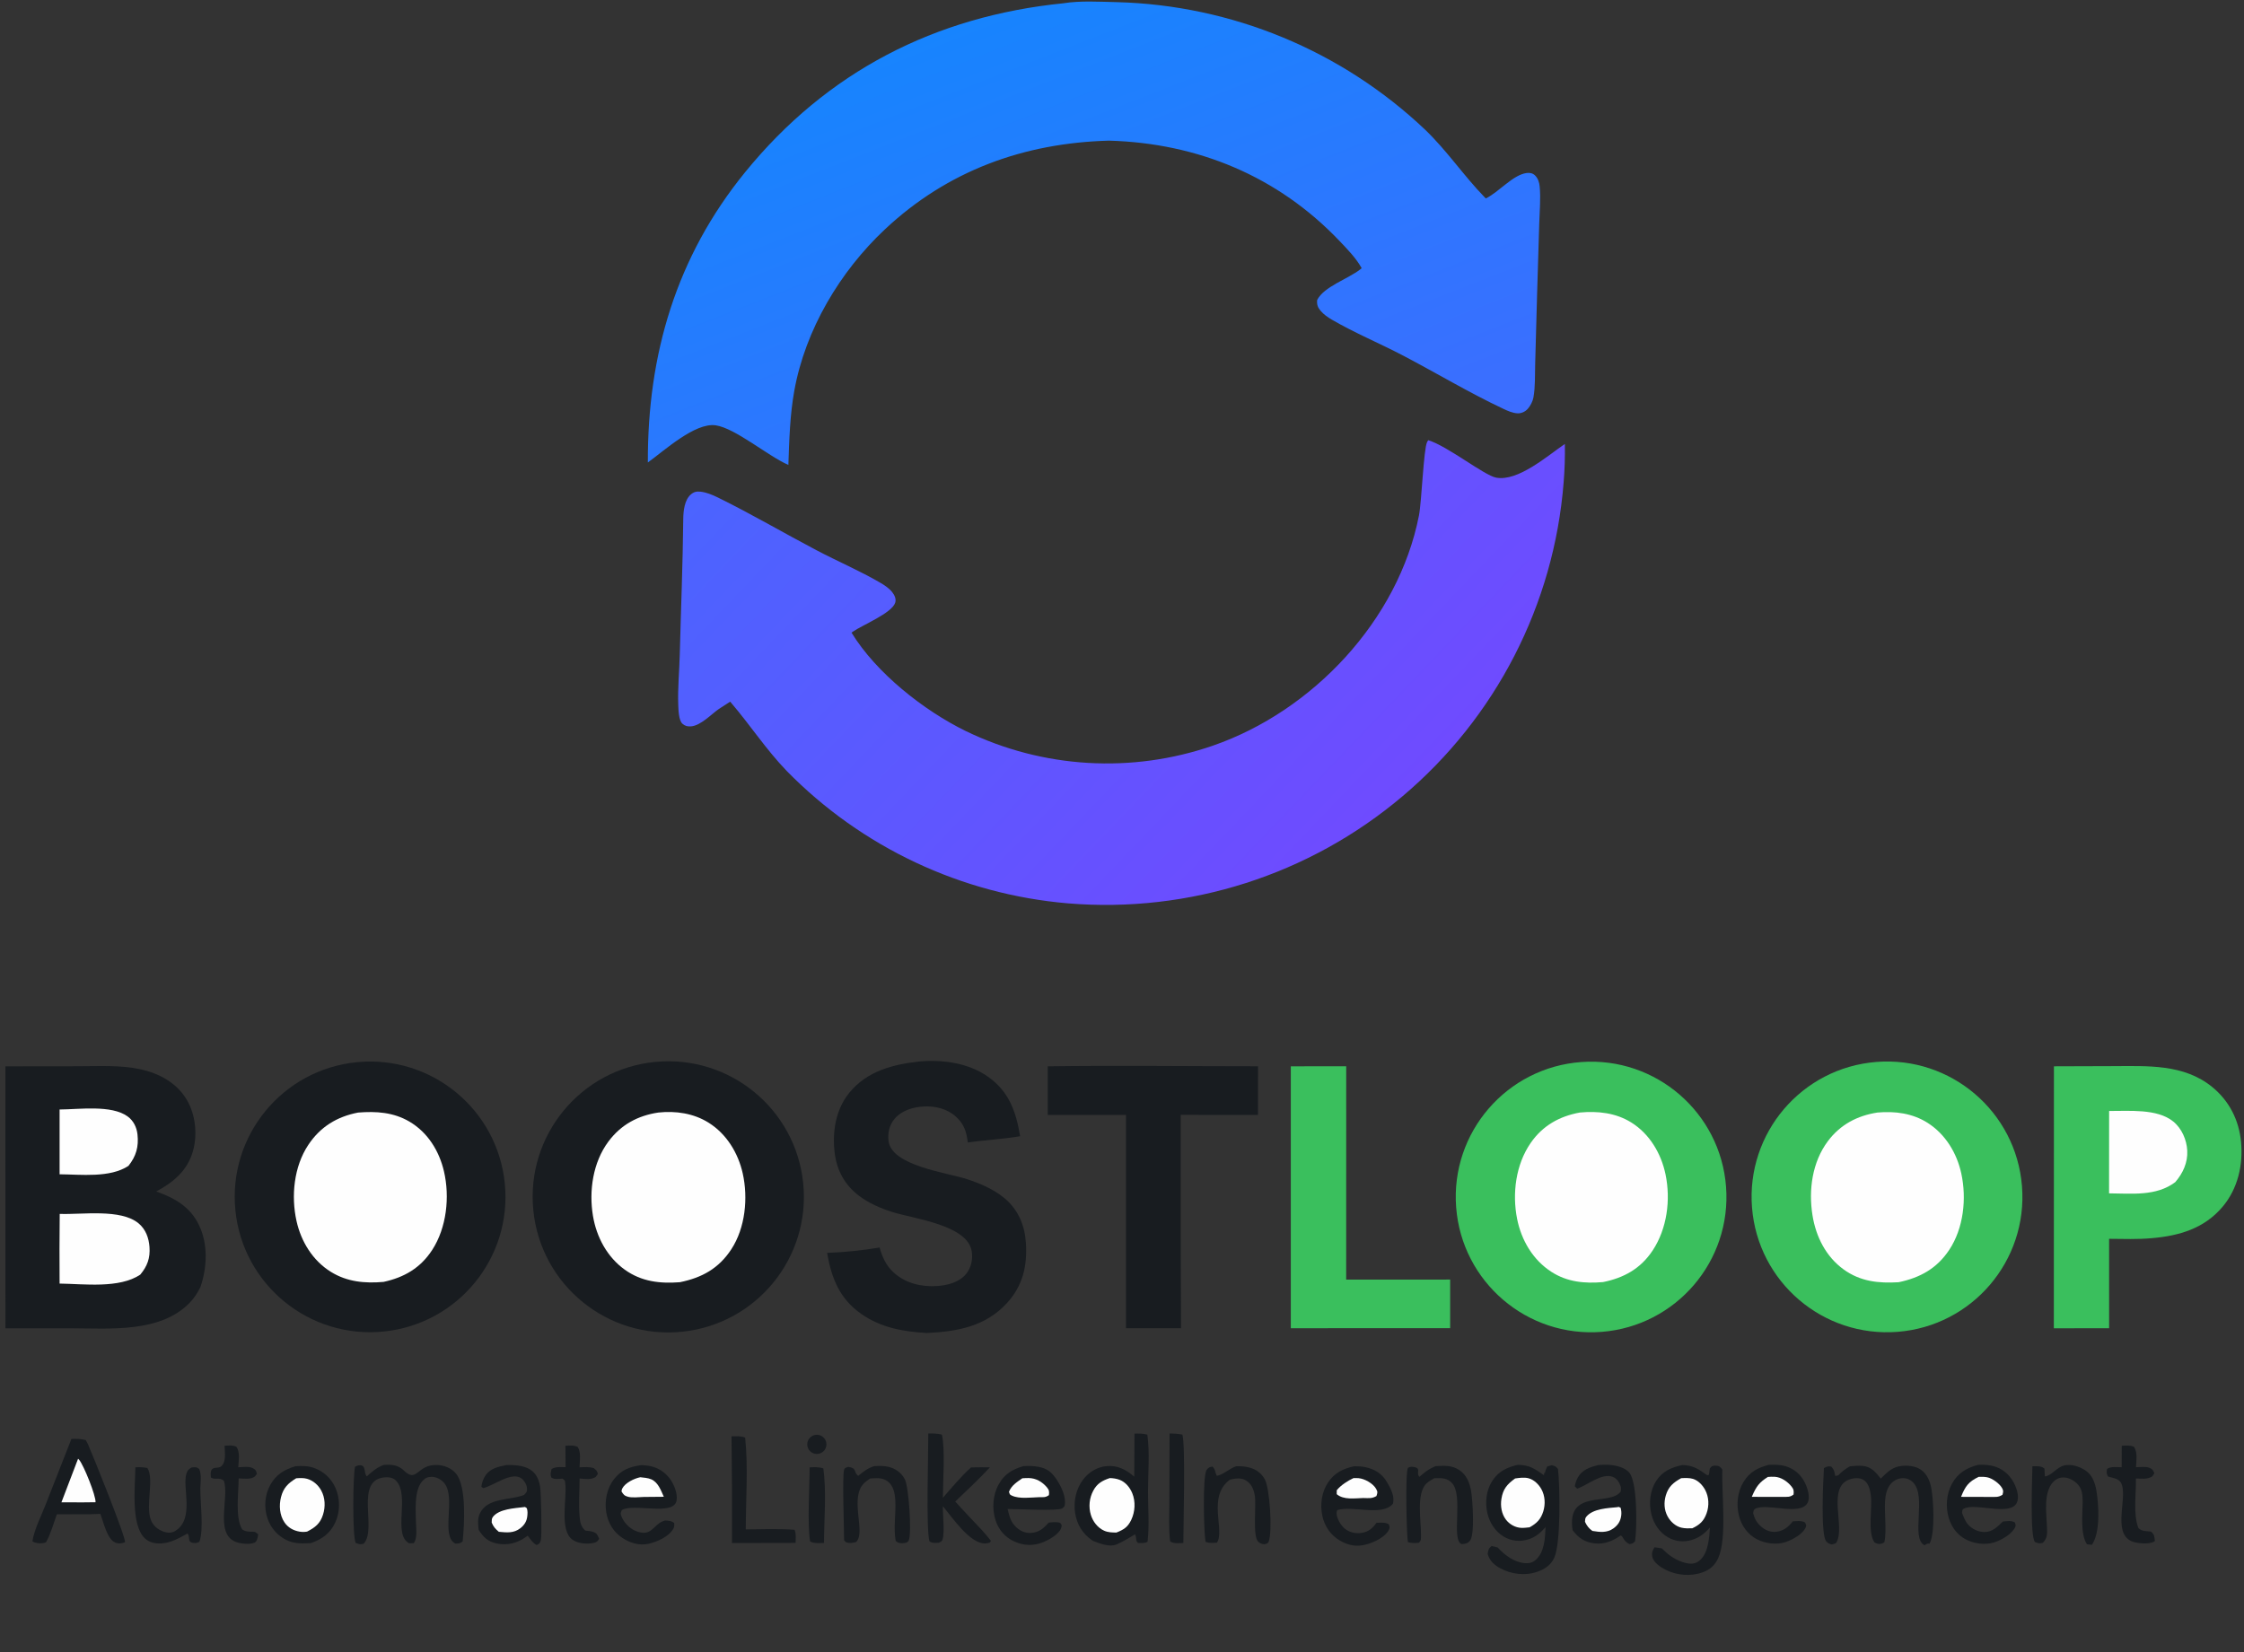 <svg width="831" height="612" viewBox="0 0 831 612" fill="none" xmlns="http://www.w3.org/2000/svg">
<rect x="0" y="0" width="831" height="612" fill="#333333" stroke="none"/>
<path d="M393.835 1.206C399.979 0.196 407.382 0.663 413.627 0.794C456.192 1.923 496.837 18.749 527.747 48.034C535.877 55.835 542.05 65.116 549.821 73.097L550.224 73.504C555.076 71.174 560.235 64.753 565.351 64.087C566.501 63.938 567.569 64.127 568.431 64.957C569.555 66.039 570.029 67.547 570.173 69.055C570.6 73.508 570.146 78.232 570.015 82.714L569.229 108.685L568.511 134.768C568.383 138.83 568.585 143.236 567.866 147.221C567.601 148.692 566.722 150.388 565.717 151.494C564.822 152.478 563.426 153.151 562.082 153.111C560.202 153.057 558.346 152.205 556.665 151.413C544.125 145.507 532.048 138.255 519.77 131.806C511.024 127.213 501.681 123.35 493.163 118.383C491.674 117.514 490.166 116.459 489.047 115.13C487.978 113.86 487.614 112.819 487.769 111.136C490.215 106.172 499.376 103.247 503.744 99.763C503.916 99.626 504.085 99.484 504.256 99.345C502.233 95.663 498.951 92.302 496.069 89.275C473.256 65.31 443.574 53.013 410.679 52.101C379.174 52.949 350.866 63.207 327.685 84.973C311.043 100.599 298.208 122.162 294.143 144.762C292.508 153.853 292.274 163.027 291.953 172.233C284.321 168.867 272.314 158.625 265.053 157.556C257.414 156.431 246.044 166.905 239.912 171.312C239.776 131.292 250.402 95.193 275.895 63.837C306.237 26.519 346.236 6.007 393.835 1.206Z" fill="url(#paint0_linear_36_2)"/>
<path d="M528.886 163.061C536.094 165.231 549.627 176.124 554.079 176.938C562.209 178.424 573.068 168.83 579.501 164.451C579.588 169.229 579.435 174.009 579.043 178.772C575.468 223.959 553.947 265.832 519.286 295.042C484.891 324.103 440.376 338.339 395.501 334.629C356.033 331.284 319.076 313.885 291.35 285.597C283.713 277.673 277.897 268.695 270.808 260.4L270.394 259.922C268.995 260.791 267.622 261.708 266.239 262.602C263.384 264.579 259.519 268.782 255.892 269.067C254.66 269.164 253.685 268.943 252.742 268.113C251.338 266.877 251.248 263.046 251.177 261.234C250.932 255.011 251.578 248.628 251.736 242.386C252.159 225.681 252.855 208.952 253.022 192.248C253.051 189.319 253.462 185.195 255.848 183.147C256.971 182.183 258.008 181.977 259.46 182.138C261.61 182.377 263.873 183.321 265.808 184.27C278.185 190.345 290.176 197.4 302.386 203.831C310.166 207.929 318.444 211.44 326.015 215.876C327.632 216.823 329.253 217.898 330.426 219.385C331.262 220.444 331.94 221.844 331.525 223.222C330.355 227.105 319.363 231.528 315.836 233.99C315.668 234.107 315.503 234.228 315.336 234.347C324.461 249.282 342.061 263.175 357.662 270.812C386.242 284.654 419.145 286.596 449.154 276.211C486.086 263.445 517.865 229.771 525.47 190.954C526.478 185.808 527.2 166.111 528.499 163.72C528.621 163.496 528.757 163.281 528.886 163.061Z" fill="url(#paint1_linear_36_2)"/>
<path d="M242.701 393.359C270.215 390.731 294.681 410.829 297.446 438.329C300.211 465.829 280.236 490.395 252.75 493.297C225.069 496.22 200.291 476.073 197.507 448.378C194.722 420.683 214.993 396.006 242.701 393.359Z" fill="#181C20"/>
<path d="M243.771 412.12C250.209 411.42 256.837 412.389 262.39 415.861C269.054 420.027 273.359 427.099 275.049 434.666C277.086 443.785 276.012 454.842 270.812 462.783C266.145 469.911 259.919 473.307 251.769 474.969C244.417 475.532 237.592 474.779 231.39 470.342C224.843 465.658 220.901 458.263 219.59 450.426C218.032 441.12 219.574 430.561 225.309 422.858C229.96 416.612 236.203 413.256 243.771 412.12Z" fill="#FEFEFE"/>
<path d="M694.846 393.372C722.452 391.191 746.601 411.801 748.784 439.407C750.968 467.013 730.36 491.163 702.754 493.349C675.145 495.535 650.992 474.925 648.808 447.315C646.624 419.706 667.236 395.554 694.846 393.372Z" fill="#3ABF5D"/>
<path d="M695.265 412.115C701.756 411.535 708.248 412.381 713.845 415.94C720.444 420.137 724.672 427.147 726.308 434.691C728.326 443.992 727.169 454.939 721.844 462.985C717.272 469.893 711.025 473.311 703.101 474.974C695.711 475.411 688.969 474.747 682.741 470.238C676.147 465.464 672.469 458.082 671.202 450.19C669.692 440.784 671.096 430.472 676.915 422.701C681.503 416.572 687.811 413.257 695.265 412.115Z" fill="#FEFEFE"/>
<path d="M132.291 393.453C159.77 390.829 184.2 410.914 186.939 438.382C189.679 465.85 169.697 490.364 142.241 493.22C114.621 496.092 89.927 475.965 87.172 448.332C84.416 420.7 104.647 396.092 132.291 393.453Z" fill="#181C20"/>
<path d="M132.603 412.126C139.281 411.59 145.711 411.997 151.629 415.482C158.424 419.483 162.643 426.348 164.407 433.894C166.621 443.361 165.403 454.789 160.036 463.04C155.69 469.721 149.653 473.199 142.036 474.853C135.128 475.448 128.547 474.876 122.497 471.109C115.777 466.925 111.503 459.921 109.808 452.304C107.75 443.058 108.831 432.13 114.161 424.111C118.633 417.384 124.774 413.643 132.603 412.126Z" fill="#FEFEFE"/>
<path d="M585.672 393.403C613.187 391.45 637.108 412.099 639.194 439.605C641.281 467.11 620.749 491.132 593.254 493.353C565.569 495.589 541.345 474.884 539.243 447.188C537.142 419.492 557.965 395.369 585.672 393.403Z" fill="#3ABF5D"/>
<path d="M585.062 412.107C591.696 411.502 598.319 412.201 604.087 415.792C610.907 420.038 615.196 427.342 616.795 435.095C618.729 444.473 617.357 455.117 612.023 463.197C607.573 469.94 601.377 473.364 593.631 474.922C586.825 475.504 580.41 474.934 574.503 471.117C567.655 466.692 563.391 459.412 561.821 451.525C559.947 442.113 561.305 431.41 566.828 423.402C571.273 416.959 577.495 413.49 585.062 412.107Z" fill="#FEFEFE"/>
<path d="M2 394.999L28.903 394.967C36.549 394.964 44.491 394.455 52.004 396.087C58.849 397.575 65.3 401.025 69.04 407.169C72.419 412.718 73.212 420.262 71.433 426.485C69.382 433.661 64.173 437.978 57.867 441.35C64.664 443.79 70.349 446.93 73.654 453.74C77.108 460.857 76.738 469.454 74.214 476.778C73.185 478.882 71.904 480.866 70.27 482.553C59.383 493.794 40.782 492.076 26.505 492.046L2.013 492.051L2 394.999Z" fill="#181C20"/>
<path d="M22.111 449.659C30.311 449.995 44.796 447.634 51.38 453.22C53.986 455.431 55.11 458.563 55.358 461.9C55.665 466.028 54.554 469.032 51.938 472.168C44.142 477.378 31.154 475.588 22.07 475.473C22.007 466.868 22.02 458.263 22.111 449.659Z" fill="#FEFEFE"/>
<path d="M22.069 410.989C29.344 410.953 41.213 409.197 47.23 413.534C49.419 415.112 50.619 417.552 50.911 420.201C51.417 424.794 50.416 428.283 47.571 431.872C40.709 436.411 29.94 435.044 22.07 434.99L22.069 410.989Z" fill="#FEFEFE"/>
<path d="M760.613 394.994L782.37 394.922C795.222 394.897 808.725 394.047 819.287 402.703C825.567 407.85 829.138 414.951 829.902 422.969C830.72 431.557 828.705 440.351 823.053 447.04C816.25 455.09 807.031 457.775 796.892 458.652C791.64 459.141 786.311 458.931 781.041 458.892L781.052 492.009L760.582 492.041L760.613 394.994Z" fill="#3ABF5D"/>
<path d="M781.054 411.539C788.371 411.594 798.777 410.584 804.766 415.412C807.945 417.975 809.777 422.208 809.988 426.245C810.217 430.638 808.362 434.646 805.542 437.895C798.478 443.223 789.383 442.1 781.032 442.052L781.054 411.539Z" fill="#FEFEFE"/>
<path d="M340.699 393.181C349.292 392.473 358.553 393.746 365.765 398.77C373.696 404.294 376.265 411.818 377.773 420.885C371.412 421.994 364.836 422.266 358.426 423.206L358.082 421.216C357.545 418.158 356.391 415.844 354.075 413.715C350.824 410.727 346.418 409.648 342.088 409.874C338.206 410.076 334.029 411.298 331.387 414.314C329.352 416.637 328.675 419.632 329.042 422.658C330.155 431.854 350.633 434.358 358.071 436.783C363.008 438.393 368.051 440.55 372.063 443.916C377.111 448.153 379.511 453.972 379.917 460.454C380.447 468.915 378.789 476.227 372.952 482.633C364.991 491.371 354.531 493.246 343.245 493.779C334.496 493.277 326.326 491.86 318.993 486.747C310.915 481.114 307.956 473.573 306.294 464.105C312.805 463.864 319.294 463.2 325.72 462.116C326.78 465.703 328.036 468.665 330.823 471.259C335.193 475.325 341.077 476.752 346.931 476.385C350.82 476.141 355.174 475.051 357.759 471.91C359.666 469.594 360.32 466.412 359.844 463.483C358.263 453.757 338.456 451.485 330.526 448.989C326.161 447.616 321.808 445.743 318.138 442.972C312.982 439.077 310.01 433.812 309.149 427.431C308.091 419.583 309.408 411.037 314.516 404.787C321.133 396.689 330.779 394.246 340.699 393.181Z" fill="#181C20"/>
<path d="M388.01 394.993C413.949 394.643 439.937 394.976 465.88 394.976L465.847 412.989L437.233 412.984L437.247 463.525L437.357 492.02L416.996 492.013L416.992 413.014L388.012 413.012L388.01 394.993Z" fill="#181C20"/>
<path d="M478.017 394.996L498.528 394.974L498.516 474.006L537.023 473.991L537.025 491.997L478.016 492.011L478.017 394.996Z" fill="#3ABF5D"/>
<path d="M623 542.69C627.159 542.84 628.909 544.144 632.23 546.489L632.856 546.292L633.184 543.937C633.808 543.118 634.252 542.874 635.354 542.913C636.709 542.961 637.084 543.384 637.813 544.355C637.498 553.05 639.629 569.768 636.306 577.139C635.093 579.83 633.202 581.492 630.424 582.468C625.948 584.041 620.818 583.555 616.621 581.402C614.921 580.53 612.333 578.744 611.898 576.768C611.577 575.311 611.945 574.332 612.709 573.16L615.382 573.552C615.856 573.996 616.349 574.427 616.816 574.878C618.949 576.937 622.347 578.787 625.317 579.165C627.026 579.383 628.354 579.006 629.639 577.84C632.672 575.087 632.942 569.589 633.242 565.805C631.226 568.065 629.358 569.604 626.399 570.469C623.411 571.342 620.391 571.003 617.678 569.458C614.559 567.681 612.453 564.496 611.578 561.06C610.536 556.966 610.991 552.182 613.312 548.586C615.658 544.952 618.934 543.584 623 542.69Z" fill="#181C20"/>
<path d="M622.583 547.557C623.957 547.498 625.644 547.406 626.961 547.819C628.902 548.428 630.485 550.118 631.431 551.86C632.869 554.51 632.988 557.781 631.975 560.596C630.941 563.469 629.399 564.852 626.692 566.121C625.381 566.173 623.918 566.198 622.633 565.886C620.436 565.354 618.587 563.634 617.533 561.685C616.25 559.312 616.127 556.534 616.877 553.975C617.843 550.679 619.684 549.172 622.583 547.557Z" fill="#FEFEFE"/>
<path d="M562.044 542.624C566.42 542.656 568.265 544.043 571.766 546.465L571.829 545.315L572.04 545.974C572.197 544.944 572.527 544.175 572.967 543.235L574.64 542.762C575.972 543.107 576.081 543.114 576.962 544.157C577.677 550.632 578.074 571.648 575.553 577.078C574.302 579.772 572.047 581.268 569.297 582.222C564.772 583.793 559.706 583.174 555.532 580.908C553.303 579.698 551.595 578.101 550.912 575.621C551.216 574.055 551.115 573.775 552.354 572.681L554.594 573.22C557.314 576.096 560.565 578.665 564.687 579.034C566.162 579.166 567.522 578.869 568.668 577.867C572.016 574.936 572.156 569.772 572.355 565.691C570.49 567.787 568.703 569.374 565.953 570.231C562.846 571.2 559.67 570.873 556.864 569.203C553.734 567.34 551.648 564.086 550.822 560.582C549.876 556.572 550.369 552.065 552.624 548.561C554.887 545.044 558.098 543.522 562.044 542.624Z" fill="#181C20"/>
<path d="M561.067 547.671C562.617 547.437 564.423 547.186 565.963 547.57C568.049 548.089 569.846 549.851 570.846 551.693C572.177 554.144 572.325 557.183 571.519 559.824C570.621 562.762 569.077 564.3 566.443 565.756C565.437 565.869 564.394 566.003 563.381 565.965C561.166 565.88 559.017 564.668 557.684 562.926C556.04 560.777 555.589 557.863 556.006 555.237C556.592 551.541 558.117 549.815 561.067 547.671Z" fill="#FEFEFE"/>
<path d="M420.123 531.044C421.803 531.016 423.268 530.982 424.894 531.439C425.8 538.227 425.137 545.758 425.131 552.631C425.126 558.725 425.674 565.087 424.964 571.131C423.737 571.722 422.788 571.572 421.457 571.547C420.365 570.776 421.016 569.584 420.332 568.37C418.111 569.619 415.788 571.164 413.446 572.115C410.808 573.185 407.365 571.763 404.872 570.841C404.705 570.733 404.533 570.631 404.369 570.517C400.846 568.082 398.763 564.625 398.13 560.381C397.497 556.136 398.466 551.548 401.079 548.103C403.18 545.332 406.294 543.401 409.79 543.09C413.929 542.722 416.974 544.413 420.042 546.992L420.123 531.044Z" fill="#181C20"/>
<path d="M410.97 547.526C412.165 547.535 413.505 547.739 414.625 548.17C416.813 549.011 418.436 551.014 419.303 553.131C420.582 556.254 420.355 559.995 418.919 563.023C417.656 565.686 416.107 566.653 413.427 567.699C411.868 567.681 410.35 567.668 408.901 567.018C406.478 565.932 404.745 563.67 403.973 561.17C403.067 558.173 403.388 554.938 404.866 552.178C406.274 549.525 408.208 548.443 410.97 547.526Z" fill="#FEFEFE"/>
<path d="M109.429 543.13C111.739 542.999 113.875 542.947 116.096 543.698C119.768 544.936 122.739 547.68 124.265 551.242C125.976 555.153 125.976 559.947 124.217 563.842C122.352 567.971 119.304 570.134 115.149 571.615C111.987 571.734 109.187 571.948 106.237 570.547C102.822 568.931 100.221 565.982 99.043 562.393C97.69 558.391 98.049 553.686 100.125 549.992C102.28 546.155 105.329 544.363 109.429 543.13Z" fill="#181C20"/>
<path d="M109.699 547.594C111.028 547.515 112.388 547.415 113.686 547.779C115.929 548.408 117.83 550.061 118.938 552.089C120.435 554.828 120.549 558.106 119.626 561.047C118.586 564.361 116.717 565.823 113.714 567.351C112.743 567.503 111.907 567.523 110.94 567.36C108.672 566.976 106.667 565.88 105.358 563.953C103.528 561.26 103.277 557.65 104.068 554.56C104.954 551.103 106.722 549.392 109.699 547.594Z" fill="#FEFEFE"/>
<path d="M26.444 533.013C28.315 532.965 29.898 532.965 31.718 533.426C32.021 533.922 32.308 534.392 32.546 534.924C34.318 538.886 46.796 569.871 46.283 571.293C45.032 571.755 43.965 571.918 42.679 571.4C39.667 570.187 38.268 563.639 37.173 560.785L33.26 560.915L21.06 560.934C19.792 564.364 18.851 568.072 17.062 571.265C16.591 571.468 16.49 571.541 15.908 571.619C14.659 571.786 13.055 571.654 12 570.95C12.734 566.434 15.219 561.657 16.896 557.366L26.444 533.013Z" fill="#181C20"/>
<path d="M28.915 540.351C29.045 540.481 29.189 540.598 29.306 540.74C31.037 542.831 35.561 554.103 35.379 556.47L31.07 556.517L22.747 556.512L28.915 540.351Z" fill="#FEFEFE"/>
<path d="M142.146 542.647C142.427 542.632 142.706 542.612 142.987 542.601C145.642 542.49 147.699 542.912 149.643 544.792C154.532 549.517 154.354 542.354 161.931 542.674C164.53 542.783 167.219 543.843 168.893 545.891C172.844 550.725 171.94 564.92 171.327 570.995C170.251 571.865 169.976 571.685 168.646 571.797C163.011 568.935 169 554.792 164.523 549.375C163.425 548.046 161.562 547.037 159.785 547.066C158.29 547.09 157.421 547.523 156.42 548.628C153.25 552.129 153.999 559.658 154.043 564.143C154.101 566.319 154.619 569.891 153.204 571.631L151.497 571.671C145.279 568.351 152.003 553.797 146.56 548.389C145.632 547.467 144.303 547.175 143.032 547.219C130.793 547.646 139.882 566.366 134.673 571.832C133.282 572.186 133.085 572.034 131.713 571.542C130.509 569.147 130.667 546.908 131.474 543.312C131.818 543.154 132.351 542.886 132.717 542.83C135.886 542.34 134.515 545.609 135.845 546.873C137.864 545.085 139.54 543.552 142.146 542.647Z" fill="#181C20"/>
<path d="M685.085 543.158C686.669 542.997 688.358 542.854 689.943 543.028C693.032 543.369 694.699 545.415 696.487 547.722C698.203 546.023 699.838 544.251 702.192 543.464C704.69 542.629 708.356 542.756 710.702 544.026C713.016 545.279 714.287 547.612 714.941 550.079C716.067 554.324 716.705 568.05 714.548 571.817C713.648 571.657 713.445 571.984 712.665 572.406C707.421 569.618 713.692 554.267 708.367 549.033C707.361 548.039 705.989 547.504 704.575 547.555C702.888 547.606 701.38 548.345 700.259 549.597C697.265 552.94 698.11 559.119 698.167 563.306C698.219 565.992 698.369 568.629 697.829 571.276C697.524 571.472 697.193 571.712 696.834 571.799C695.647 572.087 695.14 571.86 694.137 571.335C691.513 567.403 693.448 558.792 692.807 553.921C692.537 551.867 691.977 549.299 690.036 548.157C688.461 547.23 686.251 547.493 684.618 548.139C676.641 551.295 683.312 565.612 680.125 571.275C679.751 571.938 678.983 571.917 678.3 572.109C677.471 571.865 676.913 571.676 676.316 570.997C674.122 568.504 675.189 548.149 675.443 543.819C676.656 543.184 676.794 543.115 678.149 543.245C679.297 544.514 679.293 545.11 679.636 546.751L680.748 546.51C682.098 545.067 683.365 544.127 685.085 543.158Z" fill="#181C20"/>
<path d="M654.989 542.628C657.093 542.541 659.176 542.528 661.213 543.131C664.38 544.069 666.784 546.117 668.293 549.043C669.294 550.982 670.476 554.512 669.414 556.628C666.867 561.704 654.461 556.657 650.072 558.858C649.324 559.233 649.419 559.72 649.213 560.455C649.716 562.509 650.532 564.046 652.152 565.455C653.721 566.819 655.568 567.626 657.675 567.421C660.462 567.149 662.229 565.645 663.92 563.551C665.505 563.466 667.03 563.192 668.475 563.981C668.734 564.667 669.032 564.945 668.736 565.679C667.68 568.296 663.812 570.325 661.297 571.201C658.009 572.346 653.686 571.78 650.63 570.189C647.242 568.426 644.933 565.209 643.99 561.544C642.917 557.374 643.414 552.608 645.689 548.91C647.935 545.258 650.952 543.662 654.989 542.628Z" fill="#181C20"/>
<path d="M654.689 547.098C655.525 547.043 656.359 546.989 657.196 547.039C659.615 547.184 661.934 548.783 663.43 550.636C664.274 551.681 664.335 552.336 664.185 553.615C662.829 554.681 661.954 554.437 660.26 554.498L648.72 554.472L648.91 554.046C650.416 550.61 651.499 549.101 654.689 547.098Z" fill="#FEFEFE"/>
<path d="M732.446 542.638C734.711 542.472 736.97 542.646 739.128 543.384C742.375 544.496 744.882 547.109 746.239 550.228C747.037 552.065 747.793 554.8 746.851 556.706C744.355 561.763 731.411 556.499 727.172 558.89C726.534 559.25 726.685 559.808 726.589 560.463C727.175 561.897 727.731 563.505 728.768 564.682C730.238 566.349 732.497 567.453 734.725 567.5C737.847 567.567 739.6 565.602 741.704 563.622C743.246 563.497 744.8 563.135 746.178 563.987C746.37 564.727 746.608 564.984 746.248 565.725C744.966 568.364 741.26 570.42 738.583 571.313C735.259 572.422 730.992 571.84 727.928 570.211C724.793 568.544 722.695 565.683 721.676 562.313C720.439 558.219 720.777 553.423 722.835 549.647C725.004 545.666 728.196 543.797 732.446 542.638Z" fill="#181C20"/>
<path d="M732.765 547.063C733.851 547.035 734.813 547.021 735.887 547.227C737.801 547.594 740.493 549.577 741.425 551.252C742.004 552.293 741.824 552.61 741.567 553.702C739.978 554.738 738.824 554.476 736.954 554.506L726.217 554.474C727.762 550.609 728.933 548.893 732.765 547.063Z" fill="#FEFEFE"/>
<path d="M501.465 543.148C502.835 543.166 504.226 543.176 505.57 543.468C509.155 544.249 511.834 545.891 513.67 549.097C515.032 551.474 516.564 554.246 515.825 557.039C511.79 561.845 501.006 557.57 495.184 559.392C495.112 559.723 494.99 560.047 494.968 560.385C494.846 562.254 496.572 565.085 497.982 566.242C499.727 567.672 502.06 568.163 504.265 567.822C506.842 567.423 508.267 566.11 509.758 564.074C511.46 564.076 512.837 563.794 514.326 564.658C514.502 565.405 514.755 565.765 514.419 566.508C513.143 569.33 508.949 571.265 506.146 572.06C502.511 573.092 499.349 572.539 496.099 570.613C492.736 568.62 490.525 565.369 489.7 561.566C488.792 557.381 489.408 552.691 491.832 549.105C494.243 545.536 497.367 544.049 501.465 543.148Z" fill="#181C20"/>
<path d="M501.212 547.538C501.859 547.521 502.494 547.499 503.14 547.561C505.381 547.776 508.412 549.476 509.571 551.454C510.281 552.664 510.118 552.958 509.722 554.186C507.977 555.203 506.809 554.928 504.816 554.91C501.687 554.997 497.555 555.677 495.02 553.484L495.027 552.034C496.521 550.174 499.075 548.529 501.212 547.538Z" fill="#FEFEFE"/>
<path d="M378.935 543.105C380.908 542.976 382.679 543.005 384.62 543.367C387.947 543.988 389.582 545.446 391.421 548.267C393.131 550.889 394.933 554.701 394.248 557.888C393.943 558.183 393.698 558.555 393.335 558.774C391.664 559.782 376.223 558.944 373.142 558.972C373.774 561.607 374.224 563.702 376.238 565.638C377.677 567.022 379.548 567.94 381.575 567.852C384.722 567.717 386.347 566.26 388.36 564.012C389.589 563.911 390.871 563.715 392.088 563.974C392.847 564.135 392.612 564.156 393.17 564.946C393.107 565.563 393.136 565.669 392.858 566.314C391.952 568.418 388.466 570.381 386.467 571.208C382.766 572.74 379.101 572.627 375.464 570.94C372.19 569.421 369.842 566.683 368.711 563.267C367.282 558.947 367.612 553.836 369.843 549.842C371.989 546.003 374.838 544.348 378.935 543.105Z" fill="#181C20"/>
<path d="M378.598 547.593C379.371 547.549 380.137 547.505 380.912 547.512C383.62 547.534 385.938 548.888 387.689 550.944C388.556 551.962 388.594 552.584 388.429 553.849C387.124 554.793 386.343 554.571 384.76 554.6C381.749 554.693 377.534 555.313 374.749 554.033C373.794 553.594 373.983 553.515 373.641 552.61C374.57 550.242 376.584 548.996 378.598 547.593Z" fill="#FEFEFE"/>
<path d="M591.907 542.683C593.214 542.626 594.575 542.529 595.881 542.62C598.352 542.792 601.885 543.555 603.482 545.667C606.38 549.499 606.237 566.179 605.492 570.953C604.657 571.756 604.574 571.789 603.428 571.979C602.097 571.375 601.657 570.652 600.903 569.468C600.519 568.865 600.793 569.105 600.155 568.784C597.172 570.844 594.19 572.136 590.477 571.704C586.85 571.282 584.522 569.692 582.372 566.831C579.975 551.355 596.245 558.007 600.174 552.524C600.294 551.802 600.372 551.208 600.134 550.496C599.652 549.051 598.72 547.657 597.254 547.081C593.196 545.484 587.834 550.172 584.058 551.456L583.186 550.566C583.388 549.416 583.713 548.373 584.278 547.349C585.915 544.38 588.835 543.465 591.907 542.683Z" fill="#181C20"/>
<path d="M598.974 558.299C599.64 558.127 599.238 558.148 600.159 558.531C600.405 559.529 600.5 560.363 600.376 561.38C600.125 563.456 599.175 564.941 597.478 566.164C595.099 567.879 592.41 567.548 589.688 567.094C588.319 566.103 587.673 565.217 586.952 563.725C587.033 562.885 586.921 562.454 587.495 561.771C589.966 558.835 595.425 558.646 598.974 558.299Z" fill="#FEFEFE"/>
<path d="M237.429 542.732C238.252 542.766 239.079 542.806 239.895 542.923C243.328 543.411 246.152 545.122 248.193 547.933C249.644 549.933 251.065 553.482 250.526 555.977C249.304 561.644 234.579 556.733 230.282 559.366C229.807 560.433 229.713 560.64 230.173 561.815C231.011 563.959 233.158 566.172 235.279 567.059C241.376 569.609 241.821 564.759 245.701 563.421C245.914 563.347 246.133 563.292 246.349 563.228C247.78 563.379 248.514 563.276 249.668 564.171C249.688 565.158 249.828 565.465 249.315 566.357C247.647 569.255 243.252 571.176 240.133 571.867C236.759 572.614 233.375 571.577 230.518 569.711C227.214 567.553 225.161 564.156 224.522 560.284C223.82 556.03 224.705 551.354 227.391 547.917C230.085 544.47 233.228 543.333 237.429 542.732Z" fill="#181C20"/>
<path d="M237.115 547.212C238.425 547.357 239.957 547.455 241.172 547.983C243.733 549.097 244.762 552.091 245.826 554.449L238.385 554.515C236.65 554.556 234.26 554.887 232.575 554.45C231.259 554.109 230.842 553.602 230.17 552.486C230.215 552.066 230.209 551.828 230.419 551.417C231.517 549.261 234.867 547.665 237.115 547.212Z" fill="#FEFEFE"/>
<path d="M187.487 542.713C188.13 542.68 188.748 542.659 189.391 542.69C192.571 542.844 195.861 543.258 198.028 545.847C199.166 547.208 199.724 548.959 200.014 550.684C200.365 552.77 200.733 568.564 200.286 570.496C200.013 571.677 199.733 571.803 198.763 572.32C197.299 571.655 196.412 570.098 195.424 568.852L194.795 569.307C191.597 571.603 187.958 572.56 183.999 571.761C180.733 571.102 178.982 569.417 177.253 566.687C177.034 564.671 176.787 562.6 177.667 560.699C180.49 554.597 188.916 555.873 194.113 553.74C194.989 552.76 195.276 552.592 195.145 551.191C195.026 549.915 194.131 548.383 193.119 547.651C189.377 544.943 182.732 550.453 178.892 551.241L178.259 550.716C178.491 549.104 178.986 547.665 179.943 546.322C181.673 543.894 184.756 543.249 187.487 542.713Z" fill="#181C20"/>
<path d="M193.991 558.281C194.64 558.188 194.251 558.165 195.093 558.676C195.444 559.682 195.376 560.682 195.257 561.727C195.047 563.566 194.161 564.95 192.713 566.081C190.237 568.016 187.652 567.694 184.714 567.42C183.407 566.317 182.755 565.582 182.082 564C182.137 563.147 182.004 562.59 182.554 561.88C184.821 558.952 190.582 558.694 193.991 558.281Z" fill="#FEFEFE"/>
<path d="M343.762 531.005C345.515 530.989 347.074 530.983 348.783 531.402C350.071 536.27 349.177 549.041 349.171 554.821C352.534 550.985 355.806 546.98 359.608 543.569C361.927 543.48 364.269 543.547 366.591 543.548C362.482 547.947 358.106 552.06 353.748 556.208C356.952 559.786 360.293 563.251 363.58 566.753C364.749 568.057 365.879 569.356 366.945 570.746L366.575 571.438C365.988 571.572 365.423 571.728 364.812 571.738C359.097 571.822 352.637 562.056 349.166 557.952C349.096 561.074 349.894 567.61 349.042 570.283C348.803 571.035 348.32 571.1 347.685 571.471C346.398 571.526 345.3 571.717 344.184 570.945C342.892 566.171 343.811 538.65 343.762 531.005Z" fill="#181C20"/>
<path d="M752.645 543.144C754.239 543.156 755.898 542.938 757.11 544.01L757.252 546.918C759.713 546.649 761.628 543.545 764.32 542.875C766.949 542.221 770.008 543.195 772.216 544.648C774.806 546.352 775.836 549.2 776.33 552.136C777.231 557.49 777.872 567.724 774.657 572.255L772.843 572.049C770.34 568.248 771.213 560.917 771.256 556.471C771.209 553.816 771.17 551.496 769.145 549.542C767.769 548.214 765.825 547.221 763.877 547.3C762.497 547.356 761.21 547.992 760.286 549.011C756.597 553.079 757.894 560.767 758.042 565.808C758.112 568.202 758.253 569.664 756.528 571.495C755.278 571.818 754.783 571.689 753.589 571.223C751.668 568.933 752.594 547.281 752.645 543.144Z" fill="#181C20"/>
<path d="M531.607 543.108C534.786 542.925 537.659 542.705 540.448 544.578C543.087 546.352 544.252 549.256 544.774 552.286C545.319 555.449 546.277 568.682 544.29 570.837C543.395 571.808 542.484 571.907 541.24 571.976C537.268 570.249 542.115 553.925 537.63 549.28C535.93 547.518 534.045 547.502 531.778 547.56L531.139 547.583C530.187 548.132 529.163 548.689 528.345 549.43C524.286 553.105 526.342 563.707 526.218 568.743C526.183 570.16 526.413 570.531 525.399 571.509C523.954 571.597 522.78 571.672 521.365 571.252C520.88 568.489 520.347 545.243 521.4 543.725C522.004 543.43 522.405 543.289 523.088 543.36C526.718 543.735 524.189 545.334 525.617 547.074C526.036 546.72 526.46 546.374 526.876 546.018C528.427 544.69 529.719 543.922 531.607 543.108Z" fill="#181C20"/>
<path d="M323.767 543.093C325.63 543.012 327.446 542.934 329.267 543.415C331.821 544.089 333.892 545.669 335.105 548.031C336.541 550.826 337.713 567.957 336.518 570.635C336.265 571.203 335.776 571.427 335.177 571.541C333.849 571.794 332.667 571.673 331.689 570.815C330.806 565.844 331.847 560.714 331.544 555.694C331.392 553.169 330.875 550.323 328.698 548.721C326.9 547.397 325.006 547.498 322.881 547.636L322.21 547.686C321.301 548.319 320.341 548.981 319.603 549.819C316.1 553.803 318.206 561.773 318.299 566.558C318.33 568.153 318.219 570 317.057 571.209C316.189 571.406 315.374 571.647 314.478 571.532C313.385 571.391 313.298 571.422 312.585 570.541C312.599 566.665 311.856 546.395 312.603 544.37C312.869 543.65 313.453 543.634 314.104 543.355C317.557 543.871 315.867 545.164 317.811 546.689C319.766 545.136 321.327 543.827 323.767 543.093Z" fill="#181C20"/>
<path d="M457.808 543.148C459.531 543.092 461.211 543.203 462.88 543.674C465.25 544.341 467.16 545.787 468.363 547.94C470.258 551.333 471.258 567.331 469.82 571.052C469.515 571.84 468.971 571.784 468.242 572.053C467.278 571.924 466.887 571.832 466.086 571.219C463.669 569.369 465.38 557.532 464.639 553.76C464.203 551.543 463.408 549.615 461.399 548.398C459.739 547.392 457.776 547.599 455.98 547.986C455.813 548.021 455.648 548.062 455.482 548.1C446.893 554.395 453.743 566.947 450.644 571.446C449.128 571.545 447.88 571.7 446.431 571.116C445.811 567.669 445.285 546.871 446.817 544.549C447.466 543.566 447.944 543.427 448.996 543.261C450.096 544.263 449.928 545.34 450.57 546.634C452.476 546.631 455.584 543.785 457.808 543.148Z" fill="#181C20"/>
<path d="M50.124 543.535C51.703 543.451 53.011 543.473 54.564 543.79C57.192 547.715 53.848 557.609 55.831 562.928C56.652 565.13 58.328 566.525 60.508 567.342C61.895 567.862 63.447 567.952 64.773 567.176C72.211 562.827 67.423 550.983 69.024 545.915C69.459 544.536 69.772 544.353 70.912 543.603C72.371 543.489 72.59 543.291 73.758 544.127C74.707 546.252 74.27 548.96 74.19 551.25C74.132 556.46 75.536 566.651 73.831 571.129C72.983 571.523 72.635 571.644 71.67 571.545C69.194 571.291 70.596 569.399 69.432 568.051C66.314 569.73 63.432 571.509 59.8 571.719C57.523 571.851 55.261 571.415 53.576 569.779C48.358 564.711 50.084 550.25 50.124 543.535Z" fill="#181C20"/>
<path d="M270.899 532.056C272.628 532.04 274.297 531.892 275.938 532.526C277.11 543.214 276.185 555.68 276.171 566.534C282.168 566.492 288.251 566.231 294.233 566.678C294.894 568.114 294.643 569.956 294.625 571.536L271.072 571.584C271.14 558.408 271.082 545.231 270.899 532.056Z" fill="#181C20"/>
<path d="M785.726 535.542C787.356 535.453 788.7 535.304 790.254 535.939C791.665 538.042 791.094 541.001 791 543.492C792.361 543.472 794.68 543.187 795.916 543.686C797.104 544.164 797.367 544.662 797.813 545.74L797.015 546.91C795.209 548.078 793.037 547.718 790.963 547.67C791.131 553.307 789.864 560.826 791.901 566.072C793.286 567.32 794.752 567.119 796.554 567.351C797.932 568.531 797.731 569.083 797.995 570.83C797.819 570.946 797.656 571.081 797.468 571.177C795.685 572.084 791.246 571.75 789.406 570.941C781.901 567.64 788.334 553.98 785.362 549.136C784.438 547.63 782.201 547.441 780.619 546.929C780.017 545.708 780.099 545.505 780.275 544.135C781.694 543.138 784.015 543.492 785.696 543.509L785.726 535.542Z" fill="#181C20"/>
<path d="M209.39 535.554C211.033 535.463 212.431 535.261 213.96 536.009C215.231 538.081 214.691 541.129 214.611 543.537C216.435 543.463 218.116 543.307 219.882 543.835C220.865 544.694 221.119 544.76 221.397 546.012L220.602 547.112C218.779 548.262 216.711 547.824 214.647 547.691C214.623 552.248 214.229 557.06 214.624 561.586C214.812 563.752 215.048 565.499 216.742 566.963C217.624 567.081 218.663 567.141 219.506 567.414C221.199 567.961 221.201 568.563 221.88 570.03C221.374 570.785 221.041 571.247 220.116 571.471C217.633 572.072 214.082 571.875 211.949 570.315C207.067 566.745 210.031 554.962 209.33 549.562C209.173 548.351 209.367 548.531 208.329 547.723C206.946 547.797 205.342 548.144 204.153 547.311C203.709 546.077 203.975 545.38 204.277 544.152C205.802 543.226 207.715 543.473 209.447 543.491L209.39 535.554Z" fill="#181C20"/>
<path d="M83.169 535.547C84.68 535.468 86.105 535.247 87.518 535.897C88.997 537.957 88.356 541.056 88.225 543.517C89.651 543.473 92.131 543.137 93.413 543.749C94.63 544.33 94.848 544.736 95.139 545.924C94.854 546.349 94.699 546.633 94.287 546.981C92.938 548.117 90.051 547.698 88.374 547.642C88.389 552.874 87.001 562.078 89.664 566.502C90.978 567.467 92.129 567.364 93.688 567.39C94.693 567.408 94.852 567.771 95.63 568.368C95.585 568.611 95.546 568.855 95.495 569.097C95.331 569.882 95.114 571.041 94.308 571.423C92.589 572.239 88.927 571.842 87.148 571.1C79.426 567.878 85.07 554.383 82.872 548.471C81.94 547.755 81.367 547.745 80.237 547.745C79.191 547.745 79.04 547.819 78.083 547.304C78.067 546.753 77.952 545.723 78.093 545.152C78.658 542.865 80.763 544.344 82.09 543.006C83.828 541.254 83.226 537.828 83.169 535.547Z" fill="#181C20"/>
<path d="M433.109 531.031C434.787 530.994 436.228 531.096 437.877 531.413C439.045 535.949 438.22 564.429 438.216 571.572C436.566 571.61 434.791 571.904 433.339 570.996C432.717 566.249 433.038 561.23 433.047 556.434L433.109 531.031Z" fill="#181C20"/>
<path d="M299.818 543.555C301.607 543.49 303.174 543.369 304.892 543.933C306.124 552.7 305.169 562.653 305.143 571.551C303.434 571.581 301.54 571.827 299.998 570.999C298.914 564.259 299.814 551.069 299.818 543.555Z" fill="#181C20"/>
<path d="M301.007 531.81C302.168 531.275 303.528 531.407 304.566 532.154C305.603 532.901 306.159 534.149 306.02 535.42C305.882 536.691 305.07 537.79 303.896 538.295C302.111 539.064 300.039 538.255 299.248 536.479C298.458 534.704 299.241 532.623 301.007 531.81Z" fill="#181C20"/>
<defs>
<linearGradient id="paint0_linear_36_2" x1="437.178" y1="201.163" x2="360.937" y2="6.817" gradientUnits="userSpaceOnUse">
<stop stop-color="#3D6DFF"/>
<stop offset="1" stop-color="#1784FE"/>
</linearGradient>
<linearGradient id="paint1_linear_36_2" x1="508.528" y1="305.682" x2="315.73" y2="121.465" gradientUnits="userSpaceOnUse">
<stop stop-color="#6F4BFF"/>
<stop offset="1" stop-color="#4B64FF"/>
</linearGradient>
</defs>
</svg>
